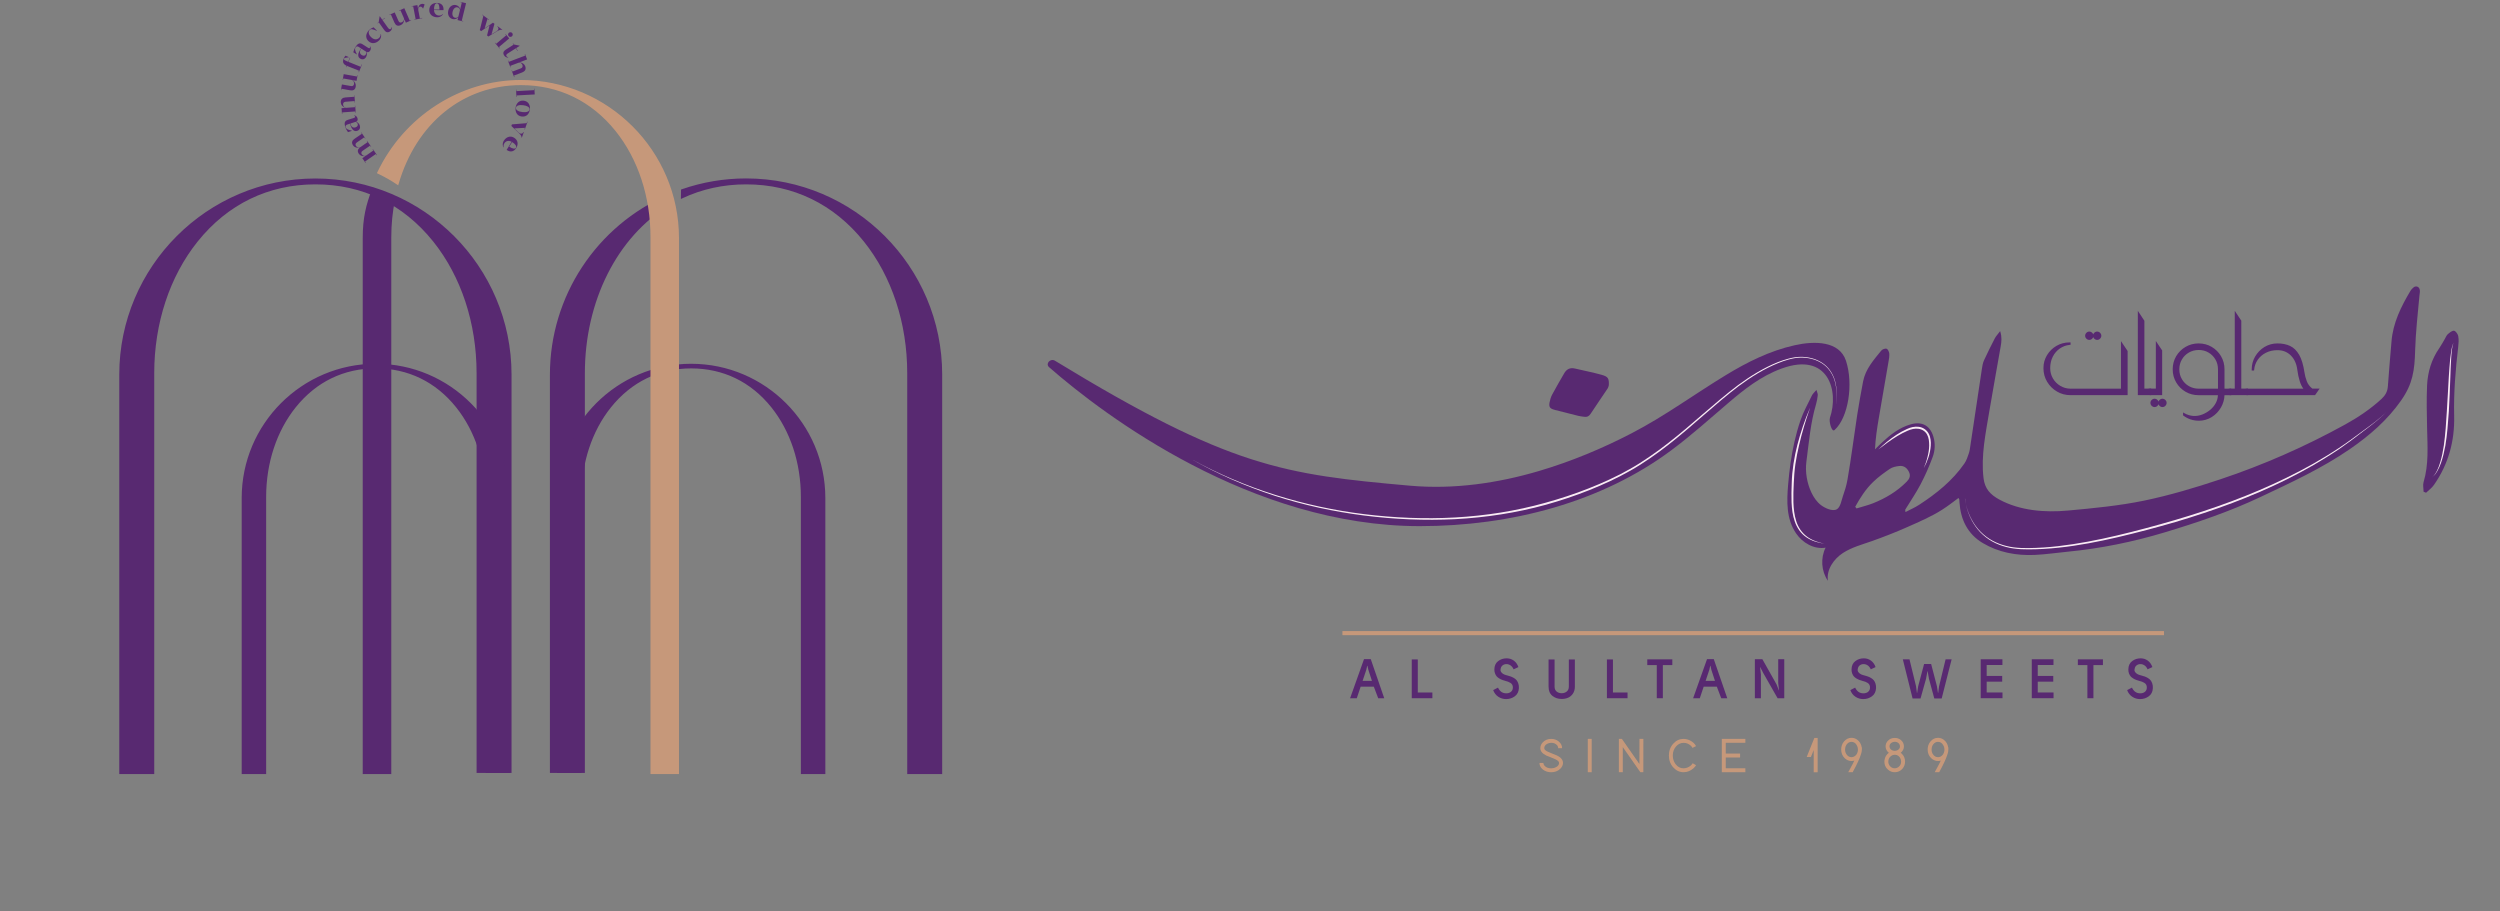 <?xml version="1.0" encoding="UTF-8"?> <svg xmlns="http://www.w3.org/2000/svg" id="Layer_1" data-name="Layer 1" viewBox="0 0 762.35 277.83"><rect x="0" y="0" width="762.35" height="277.83" fill="#808080" stroke="none"/><defs><style> .cls-1 { fill: none; } .cls-2 { fill: #f9ebf4; } .cls-3 { fill: #c6987a; } .cls-4 { fill: #582971; } </style></defs><path class="cls-4" d="M648.48,107.11v13.07h-17.09c-1.46,0-2.8-.36-4-1.06-1.2-.71-2.16-1.66-2.88-2.87-.72-1.2-1.08-2.53-1.08-4s.35-2.66,1.05-3.81c.7-1.14,1.62-2.05,2.78-2.73,1.15-.67,2.43-1.01,3.83-1.01v.14c-1.14,.12-2.19,.5-3.14,1.15-.95,.65-1.7,1.51-2.25,2.59s-.82,2.3-.82,3.67c0,1.19,.29,2.28,.87,3.28,.58,.99,1.37,1.79,2.37,2.38,.99,.6,2.09,.89,3.28,.89h15.68v-13.79l1.41,2.09Zm-12.32-4.77c0-.25,.1-.48,.29-.67,.19-.19,.42-.29,.67-.29s.47,.1,.67,.29c.19,.19,.29,.42,.29,.67s-.1,.48-.29,.67c-.2,.19-.42,.29-.67,.29s-.47-.1-.67-.29c-.2-.19-.29-.42-.29-.67m2.4,0c0-.25,.1-.48,.29-.67,.19-.19,.42-.29,.67-.29s.48,.1,.67,.29c.2,.19,.29,.42,.29,.67s-.1,.48-.29,.67c-.19,.19-.42,.29-.67,.29s-.48-.1-.67-.29c-.2-.19-.29-.42-.29-.67"></path><path class="cls-4" d="M648.79,120.5h-17.4c-1.51,0-2.91-.37-4.15-1.11-1.24-.73-2.25-1.73-2.99-2.97-.75-1.24-1.12-2.64-1.12-4.16s.37-2.78,1.09-3.97c.72-1.18,1.69-2.14,2.89-2.83,1.2-.7,2.54-1.05,3.98-1.05h.31v.73l-.28,.03c-1.09,.11-2.09,.48-2.99,1.1-.9,.62-1.62,1.45-2.15,2.48-.52,1.03-.79,2.21-.79,3.53,0,1.13,.28,2.18,.83,3.12,.55,.95,1.31,1.71,2.26,2.27,.94,.56,1.99,.85,3.12,.85h15.37v-14.5l2.03,3.02v13.48Zm-21.34-14.52s-.02,.01-.04,.02c-1.11,.65-2,1.53-2.67,2.62-.66,1.09-1,2.32-1,3.65,0,1.4,.35,2.69,1.04,3.84,.69,1.15,1.62,2.08,2.77,2.76,1.15,.68,2.44,1.02,3.84,1.02h16.77v-12.66l-.78-1.16v13.08h-15.99c-1.24,0-2.4-.32-3.44-.94-1.04-.62-1.87-1.46-2.48-2.49-.61-1.04-.92-2.19-.92-3.43,0-1.41,.29-2.7,.86-3.81,.51-1,1.19-1.83,2.03-2.47m12.07-2.36c-.34,0-.64-.13-.89-.38-.14-.14-.25-.3-.31-.48-.06,.17-.17,.33-.31,.48-.51,.51-1.27,.51-1.78,0-.25-.25-.38-.55-.38-.89s.13-.63,.38-.89c.51-.51,1.27-.51,1.78,0,.14,.15,.25,.3,.31,.48,.06-.17,.17-.33,.31-.48,.5-.51,1.27-.51,1.78,0,.25,.26,.38,.55,.38,.89s-.13,.64-.38,.89c-.25,.25-.55,.38-.89,.38m0-1.92c-.17,0-.31,.06-.45,.2-.14,.14-.2,.28-.2,.45s.06,.31,.2,.45c.27,.27,.62,.27,.9,0,.13-.13,.2-.28,.2-.45s-.07-.31-.2-.45c-.14-.14-.28-.2-.45-.2m-2.4,0c-.17,0-.31,.06-.45,.2-.14,.14-.2,.28-.2,.45s.06,.31,.2,.45c.27,.27,.62,.27,.9,0,.13-.13,.2-.28,.2-.45s-.07-.31-.2-.45c-.14-.14-.28-.2-.45-.2"></path><polygon class="cls-4" points="653.59 118.81 655.65 118.81 655.65 120.19 652.21 120.19 652.21 95.83 653.59 97.92 653.59 118.81"></polygon><path class="cls-4" d="M655.96,120.5h-4.05v-25.72l2,3.04v20.68h2.06v2Zm-3.43-.62h2.81v-.75h-2.06v-21.11l-.75-1.14v23Z"></path><path class="cls-4" d="M654.86,119.5c0-.18,.07-.34,.22-.48,.15-.14,.34-.21,.57-.21h2.06v-13.79l1.3,1.96v13.21h-3.36c-.23,0-.42-.06-.57-.19-.15-.12-.22-.29-.22-.5m1.2,3.36c0-.25,.1-.48,.29-.67,.19-.19,.42-.29,.67-.29s.47,.1,.67,.29c.19,.19,.29,.42,.29,.67s-.1,.47-.29,.67c-.2,.19-.42,.29-.67,.29s-.48-.1-.67-.29c-.19-.2-.29-.42-.29-.67m2.4,0c0-.25,.1-.48,.29-.67,.19-.19,.42-.29,.67-.29s.48,.1,.67,.29c.19,.19,.29,.42,.29,.67s-.1,.47-.29,.67c-.19,.19-.42,.29-.67,.29s-.48-.1-.67-.29c-.19-.2-.29-.42-.29-.67"></path><path class="cls-4" d="M659.42,124.13c-.34,0-.63-.13-.89-.38-.15-.15-.25-.3-.31-.48-.06,.17-.17,.33-.31,.48-.51,.51-1.27,.51-1.78,0-.25-.25-.38-.55-.38-.89s.13-.64,.38-.89c.5-.51,1.27-.51,1.78,0,.14,.15,.25,.3,.31,.48,.06-.17,.17-.33,.31-.48,.51-.51,1.27-.51,1.78,0,.26,.26,.38,.55,.38,.89s-.13,.63-.38,.89c-.26,.26-.56,.38-.89,.38m0-1.92c-.17,0-.31,.06-.45,.2-.14,.14-.2,.28-.2,.45s.06,.31,.2,.45c.27,.27,.62,.27,.9,0,.14-.14,.2-.28,.2-.45s-.07-.31-.2-.45c-.14-.14-.28-.2-.45-.2m-2.4,0c-.17,0-.31,.06-.45,.2-.14,.14-.2,.28-.2,.45s.06,.31,.2,.45c.27,.27,.62,.27,.9,0,.14-.14,.2-.28,.2-.45s-.06-.31-.2-.45c-.14-.14-.28-.2-.45-.2m2.3-1.72h-3.67c-.3,0-.56-.09-.77-.26-.22-.18-.33-.44-.33-.74,0-.27,.11-.51,.32-.71,.21-.19,.47-.29,.78-.29h1.75v-14.51l1.93,2.89v13.61Zm-3.67-1.37c-.15,0-.26,.04-.36,.12-.11,.1-.12,.19-.12,.25,0,.11,.04,.19,.11,.26,.09,.08,.21,.11,.36,.11h3.05v-12.8l-.68-1.02v13.07h-2.37Z"></path><path class="cls-4" d="M678.01,112.6v6.21h2.06v1.37h-2.06c0,1.37-.34,2.65-1.01,3.84-.67,1.19-1.58,2.14-2.73,2.87-1.14,.72-2.42,1.08-3.84,1.08-.78,0-1.54-.12-2.3-.36-.75-.24-1.46-.61-2.13-1.11v-.21c1.03,.57,2.11,.86,3.26,.86,.82,0,1.66-.17,2.52-.51,.86-.34,1.66-.82,2.4-1.44,.74-.62,1.34-1.35,1.78-2.2,.45-.85,.67-1.78,.67-2.81h-6.21c-1.4,0-2.67-.34-3.83-1.01-1.15-.67-2.07-1.59-2.74-2.74-.67-1.15-1.01-2.43-1.01-3.83s.34-2.7,1.01-3.84c.67-1.14,1.59-2.05,2.74-2.73,1.15-.68,2.43-1.01,3.83-1.01s2.7,.34,3.84,1.01c1.14,.68,2.05,1.58,2.73,2.73,.67,1.14,1.01,2.42,1.01,3.84m-7.58,6.21h6.21v-6.21c0-1.17-.27-2.22-.82-3.16-.55-.94-1.29-1.68-2.23-2.23-.94-.55-1.99-.82-3.16-.82s-2.19,.27-3.14,.82c-.95,.55-1.7,1.29-2.25,2.23-.55,.94-.82,1.99-.82,3.16s.27,2.19,.82,3.14c.55,.95,1.3,1.7,2.25,2.25,.95,.55,1.99,.82,3.14,.82"></path><path class="cls-4" d="M670.43,128.29c-.8,0-1.61-.13-2.39-.38-.79-.25-1.53-.64-2.22-1.16l-.12-.09v-.89l.46,.26c1.68,.93,3.56,1.11,5.51,.33,.82-.33,1.6-.8,2.32-1.39,.71-.59,1.28-1.3,1.71-2.1,.38-.71,.59-1.5,.63-2.36h-5.89c-1.45,0-2.79-.35-3.98-1.05-1.2-.7-2.16-1.66-2.86-2.86-.7-1.2-1.06-2.54-1.06-3.98s.36-2.82,1.06-4c.7-1.18,1.66-2.14,2.86-2.84,1.2-.7,2.54-1.06,3.98-1.06s2.81,.35,4,1.06c1.18,.7,2.14,1.65,2.84,2.84,.7,1.19,1.06,2.53,1.06,4v5.9h2.06v1.99h-2.06c-.05,1.31-.4,2.54-1.05,3.69-.7,1.23-1.65,2.23-2.83,2.97-1.19,.75-2.54,1.13-4.01,1.13m-1.8-.85c.59,.15,1.2,.23,1.8,.23,1.35,0,2.59-.35,3.68-1.03,1.09-.69,1.98-1.61,2.62-2.75,.64-1.14,.97-2.38,.97-3.69v-.31h2.06v-.75h-2.06v-6.52c0-1.35-.33-2.6-.97-3.68-.64-1.09-1.53-1.97-2.62-2.62-1.09-.64-2.33-.97-3.68-.97s-2.57,.33-3.67,.97c-1.1,.64-1.99,1.52-2.63,2.62-.64,1.09-.97,2.33-.97,3.68s.33,2.57,.97,3.67c.64,1.1,1.53,1.99,2.63,2.63,1.1,.64,2.33,.97,3.67,.97h6.52v.31c0,1.08-.24,2.07-.71,2.96-.46,.88-1.09,1.65-1.86,2.29-.77,.64-1.6,1.14-2.48,1.49-1.11,.44-2.21,.6-3.27,.51m8.32-8.31h-6.52c-1.19,0-2.3-.29-3.3-.87-.99-.57-1.79-1.37-2.36-2.36-.57-.99-.86-2.1-.86-3.29s.29-2.33,.87-3.32c.57-.98,1.37-1.77,2.36-2.34,.99-.57,2.1-.87,3.3-.87s2.33,.29,3.31,.87c.98,.57,1.77,1.36,2.34,2.34,.57,.98,.87,2.1,.87,3.32v6.52Zm-6.52-12.42c-1.08,0-2.09,.26-2.98,.78-.9,.52-1.62,1.23-2.13,2.12-.52,.88-.78,1.89-.78,3s.26,2.09,.78,2.98c.52,.9,1.24,1.62,2.13,2.13,.9,.52,1.9,.78,2.98,.78h5.9v-5.9c0-1.1-.26-2.11-.78-3-.52-.89-1.23-1.6-2.12-2.12-.88-.52-1.89-.78-3-.78"></path><path class="cls-4" d="M683.16,118.81h2.06v1.37h-5.15c-.23,0-.42-.06-.57-.19-.15-.12-.22-.29-.22-.5,0-.18,.07-.34,.22-.48,.15-.14,.34-.21,.57-.21h1.72v-22.99l1.37,2.06v20.93Z"></path><path class="cls-4" d="M685.53,120.5h-5.46c-.3,0-.56-.09-.77-.26-.22-.18-.33-.44-.33-.74,0-.27,.11-.51,.32-.71,.21-.19,.47-.29,.78-.29h1.4v-23.71l1.99,2.99v20.71h2.06v2Zm-5.46-1.37c-.15,0-.26,.04-.36,.12-.11,.1-.12,.19-.12,.25,0,.11,.04,.19,.11,.26,.09,.08,.21,.11,.36,.11h4.83v-.75h-2.06v-21.15l-.75-1.12v22.27h-2.03Z"></path><path class="cls-4" d="M684.43,119.5c0-.18,.08-.34,.22-.48,.15-.14,.34-.21,.57-.21h17.84c-.62-.59-1.11-1.45-1.46-2.57-.36-1.12-.6-2.25-.74-3.4-.23-1.94-.92-3.49-2.06-4.65-1.14-1.15-2.59-1.73-4.32-1.73-1.37,0-2.6,.27-3.67,.82-1.07,.55-1.94,1.29-2.59,2.23-.65,.94-1.04,1.99-1.15,3.16h-.14c0-1.4,.34-2.67,1.01-3.82,.67-1.15,1.58-2.08,2.73-2.78,1.14-.7,2.41-1.05,3.81-1.05s2.65,.25,3.71,.74c1.05,.49,1.93,1.35,2.64,2.59,.71,1.24,1.24,3,1.58,5.28,.11,.85,.35,1.76,.72,2.73,.36,.97,.99,1.79,1.89,2.45h1.72l-.96,1.37h-20.55c-.23,0-.42-.06-.57-.19-.15-.12-.22-.29-.22-.5"></path><path class="cls-4" d="M705.93,120.5h-20.71c-.3,0-.56-.09-.77-.26-.22-.18-.33-.44-.33-.73,0-.27,.11-.51,.33-.71,.21-.19,.47-.29,.78-.29h17.15c-.43-.57-.79-1.3-1.07-2.17-.36-1.13-.61-2.29-.75-3.45-.22-1.86-.88-3.37-1.97-4.47-1.08-1.09-2.46-1.64-4.1-1.64-1.32,0-2.5,.27-3.53,.79-1.02,.52-1.86,1.24-2.48,2.13-.62,.89-.99,1.9-1.09,3.01l-.03,.28h-.73v-.31c0-1.45,.36-2.78,1.06-3.98,.7-1.19,1.65-2.17,2.83-2.89,1.19-.72,2.52-1.09,3.97-1.09s2.75,.26,3.84,.77c1.11,.52,2.04,1.43,2.78,2.72,.73,1.26,1.27,3.08,1.62,5.39,.11,.83,.35,1.72,.7,2.66,.33,.88,.9,1.64,1.7,2.25h2.21l-1.4,2Zm-20.71-1.37c-.15,0-.26,.04-.35,.12-.11,.1-.12,.19-.12,.25,0,.11,.04,.19,.11,.26,.09,.08,.21,.11,.36,.11h20.39l.52-.75h-1.22l-.08-.06c-.94-.7-1.61-1.57-1.99-2.59-.37-.99-.62-1.93-.74-2.79-.34-2.23-.85-3.97-1.54-5.17-.67-1.17-1.52-2-2.5-2.46-1.01-.47-2.21-.71-3.57-.71s-2.56,.34-3.65,1c-1.09,.66-1.97,1.56-2.61,2.65,.64-.81,1.46-1.48,2.44-1.98,1.11-.57,2.4-.86,3.81-.86,1.82,0,3.35,.61,4.54,1.83,1.19,1.2,1.91,2.83,2.15,4.83,.14,1.12,.38,2.25,.73,3.34,.34,1.07,.8,1.89,1.38,2.44l.56,.54h-18.61Z"></path><path class="cls-4" d="M96.19,54.73h-.04c-32.81,.02-59.49,26.72-59.49,59.53v121.49h10.06V113.82c0-30.45,19.01-57.89,49.46-57.89s49.43,27.45,49.43,57.89v121.57h10.06V114.26c0-32.81-26.68-59.5-59.49-59.53"></path><path class="cls-4" d="M47.03,236.04h-10.66V114.25c0-32.96,26.82-59.8,59.79-59.82h.04c32.97,.02,59.79,26.86,59.79,59.82v121.44h-10.66V113.82c0-15.27-4.7-29.53-13.23-40.18-9.13-11.39-21.55-17.42-35.9-17.42s-26.77,6.02-35.92,17.42c-8.54,10.65-13.25,24.92-13.25,40.18v122.22Zm-10.06-.59h9.47V113.82c0-15.4,4.75-29.8,13.38-40.55,9.13-11.38,22.05-17.64,36.38-17.64s27.25,6.27,36.37,17.64c8.62,10.75,13.36,25.15,13.36,40.55v121.27h9.47V114.25c0-32.64-26.55-59.21-59.19-59.23h-.01c-32.67,.02-59.22,26.59-59.22,59.23v121.19Z"></path><path class="cls-4" d="M227.52,54.73h-.04c-6.83,0-13.4,1.17-19.51,3.3-.02,.73-.03,1.45-.03,2.18,5.82-2.75,12.38-4.28,19.58-4.28,30.45,0,49.43,27.45,49.43,57.89v121.92h10.06V114.26c0-32.81-26.68-59.5-59.49-59.53"></path><path class="cls-4" d="M287.31,236.04h-10.66V113.82c0-15.27-4.7-29.53-13.23-40.18-9.13-11.39-21.55-17.42-35.9-17.42-6.92,0-13.47,1.43-19.45,4.25l-.43,.2v-.47c0-.73,.01-1.46,.03-2.19v-.21s.2-.07,.2-.07c6.3-2.2,12.9-3.31,19.61-3.32h.04c32.97,.02,59.79,26.86,59.79,59.82v121.79Zm-10.06-.59h9.47V114.25c0-32.64-26.55-59.21-59.19-59.23h-.01s0-.3,0-.3l-.02,.3c-6.6,0-13.06,1.09-19.24,3.22,0,.5-.02,1-.02,1.5,5.95-2.73,12.43-4.11,19.28-4.11,14.33,0,27.25,6.27,36.37,17.64,8.62,10.75,13.36,25.15,13.36,40.55v121.62Z"></path><path class="cls-4" d="M203.95,59.6c-21.14,9.15-35.96,30.2-35.96,54.66v121.14h10.06V113.82c0-21.56,9.54-41.62,25.92-51.49-.03-.91-.03-1.82-.02-2.74"></path><path class="cls-4" d="M178.35,235.69h-10.66V114.25c0-23.87,14.19-45.43,36.14-54.93l.42-.18v.46c-.01,1,0,1.9,.02,2.73v.17s-.14,.09-.14,.09c-15.9,9.58-25.78,29.21-25.78,51.24v121.87Zm-10.06-.59h9.47V113.82c0-22.16,9.93-41.94,25.92-51.66-.02-.66-.02-1.36-.02-2.12-21.5,9.5-35.36,30.72-35.36,54.2v120.84Z"></path><path class="cls-4" d="M113.77,57.61c-1.97,5.24-2.86,9.11-2.86,15.03V235.74h8.1V72.29c0-3.93,.4-7.8,1.16-11.52-1.98-1.79-4.18-1.73-6.4-3.16"></path><path class="cls-4" d="M119.31,236.04h-8.7V72.63c0-6.28,1.01-10.16,2.88-15.13l.13-.34,.31,.2c.94,.6,1.89,.94,2.81,1.27,1.21,.43,2.47,.88,3.63,1.92l.13,.11-.03,.17c-.77,3.74-1.15,7.6-1.15,11.46V236.04Zm-8.1-.59h7.51V72.29c0-3.84,.38-7.68,1.13-11.41-1.04-.89-2.14-1.28-3.3-1.69-.85-.3-1.73-.61-2.62-1.13-1.76,4.75-2.72,8.54-2.72,14.58V235.45Z"></path><path class="cls-4" d="M114.64,111.22h-.03c-22.4,.02-40.62,18.24-40.62,40.64v83.88h6.87v-84.18c0-20.79,12.98-39.53,33.77-39.53s33.75,18.74,33.75,39.53v83.83h6.87v-83.54c0-22.4-18.22-40.63-40.62-40.64"></path><path class="cls-4" d="M81.16,236.04h-7.46v-84.18c0-22.56,18.35-40.93,40.91-40.94h.03c22.56,.02,40.91,18.38,40.91,40.94v83.83h-7.46v-84.13c0-10.4-3.2-20.12-9.01-27.37-6.22-7.76-14.67-11.86-24.44-11.86s-18.22,4.1-24.45,11.86c-5.82,7.25-9.03,16.97-9.03,27.37v84.47Zm-6.87-.59h6.28v-83.88c0-10.53,3.25-20.39,9.16-27.75,6.25-7.79,15.1-12.08,24.91-12.08s18.66,4.29,24.9,12.08c5.9,7.36,9.14,17.21,9.14,27.75v83.53h6.28v-83.24c0-22.23-18.09-40.33-40.32-40.35h-.06c-22.23,.05-40.28,18.13-40.28,40.35v83.59Z"></path><path class="cls-4" d="M210.78,111.22h-.03c-22.4,.02-40.62,18.24-40.62,40.64v83.54h6.87v-83.83c0-20.79,12.98-39.53,33.77-39.53s33.75,18.74,33.75,39.53v84.18h6.87v-83.88c0-22.4-18.22-40.63-40.62-40.64"></path><path class="cls-4" d="M251.69,236.04h-7.47v-84.47c0-10.4-3.2-20.12-9.01-27.37-6.22-7.76-14.67-11.86-24.44-11.86s-18.22,4.1-24.45,11.86c-5.82,7.25-9.02,16.97-9.02,27.37v84.13h-7.47v-83.83c0-22.56,18.35-40.93,40.91-40.94h.03c22.56,.02,40.91,18.38,40.91,40.94v84.18Zm-6.87-.59h6.27v-83.59c0-22.23-18.09-40.33-40.32-40.35h-.06c-22.23,.05-40.28,18.13-40.28,40.35v83.24h6.27v-83.53c0-10.53,3.25-20.39,9.16-27.75,6.25-7.79,15.1-12.08,24.91-12.08s18.66,4.29,24.9,12.08c5.9,7.36,9.14,17.21,9.14,27.75v83.88Z"></path><path class="cls-3" d="M158.85,24.69h-.03c-19.07,.01-35.78,11.81-43.48,27.98,2.03,.97,3.88,1.99,5.92,3.37,5.07-17.45,18.55-30.39,37.6-30.39,24.52,0,39.81,22.1,39.81,46.63V235.74h8.1V72.63c0-26.42-21.49-47.92-47.91-47.94"></path><path class="cls-3" d="M207.06,236.04h-8.7V72.29c0-12.28-3.78-23.76-10.64-32.32-7.35-9.16-17.33-14.01-28.87-14.01-17.6,0-31.9,11.56-37.31,30.17l-.12,.39-.34-.23c-1.85-1.26-3.66-2.29-5.88-3.35l-.27-.13,.13-.27c8.14-17.09,25.32-28.14,43.75-28.15h.03c26.58,.02,48.21,21.66,48.21,48.24V236.04Zm-8.1-.59h7.51V72.63c0-26.25-21.36-47.63-47.61-47.64h-.12c-18.09,.06-34.92,10.85-43,27.54,1.99,.96,3.67,1.91,5.35,3.04,5.58-18.64,20.02-30.21,37.77-30.21,11.56,0,21.98,5.05,29.33,14.23,6.95,8.67,10.77,20.28,10.77,32.69V235.45Z"></path><path class="cls-4" d="M110.16,40.36l1.26,1.83-.09,.06-.25-.37c-.4,.27-2.03,1.4-2.28,1.57-.45,.31-.54,.76-.13,1.2,.33,.36,.88,.47,1.21,.23,.24-.16,.74-.51,2.21-1.53l-.25-.37,.09-.06,1.26,1.82-.08,.06-.26-.38c-.39,.27-2.03,1.4-2.28,1.57-.45,.31-.53,.77-.12,1.2,.33,.35,.88,.47,1.21,.23l2.21-1.53-.26-.37,.09-.06,1.26,1.83-.09,.06-.26-.38-3.3,2.28,.26,.38-.09,.06-1-1.45,.92-.63c-.84,.1-1.56-.11-1.97-.71-.55-.8-.31-1.4,.24-1.86-.84,.12-1.58-.09-2-.7-.63-.91-.23-1.55,.45-2.02l2.22-1.53-.26-.37,.09-.06Z"></path><path class="cls-4" d="M108.03,35.17c.3,.04,.78,.24,.97,.82,.19,.59,0,.94-.41,1.12,.38,.12,.93,.53,1.13,1.15,.22,.69,0,1.39-.8,1.64-1.43,.46-1.9-1.31-2.21-2.18l-.76,.24c-.46,.15-.68,.4-.53,.88,.12,.38,.47,.72,1.83,.99l.03,.09-1.17,.38c-.36-.52-.67-1.06-.81-1.51-.32-1.01-.35-1.88,.67-2.21l1.86-.59c.48-.15,.52-.29,.47-.45-.04-.11-.18-.21-.3-.25l.04-.12Zm.46,1.98s-.02,0-.02,0l-1.66,.53c.26,.94,.81,1.41,1.57,1.16,1.02-.33,.91-1.25,.11-1.7"></path><path class="cls-4" d="M108.08,29.05l.13,1.76,.03,.45h-.1s-.03-.44-.03-.44c-.48,.04-2.46,.19-2.76,.21-.54,.04-.84,.46-.71,1.04,.11,.47,.52,.84,.93,.81l2.68-.2-.04-.46h.1s.17,2.2,.17,2.2h-.1s-.03-.44-.03-.44l-4,.3,.03,.45h-.1s-.13-1.75-.13-1.75l1.11-.08c-.77-.34-1.29-.88-1.34-1.61-.08-1.1,.58-1.52,1.41-1.58l2.69-.2-.03-.45h.1Z"></path><path class="cls-4" d="M108.94,22.89l.1,.02-.31,1.74-1.14-.2c.67,.52,1.02,1.23,.89,1.95-.19,1.1-.92,1.28-1.74,1.13l-2.61-.46-.08,.44-.1-.02,.31-1.74s2.45,.43,2.78,.49c.54,.1,.92-.17,.93-.77,.02-.48-.29-1.01-.69-1.08l-2.6-.46-.08,.44-.1-.02,.31-1.74,4.06,.72,.08-.44Z"></path><path class="cls-4" d="M105.81,18.69l.36,.14,.52-1.3,.1,.04-.52,1.3,3.72,1.5,.29-.73,.1,.04-.95,2.36-.1-.04,.17-.42-3.72-1.5-.17,.42-.1-.04,.17-.42c-1.05-.45-1.27-1.17-.9-2.1,.18-.46,.4-.72,.56-.95l1.02,.41-.03,.07c-1.11,.17-1.36,.18-1.45,.47-.06,.21,.1,.41,.92,.74"></path><path class="cls-4" d="M112.89,14.15c.16,.26,.32,.75,0,1.27-.33,.52-.73,.6-1.12,.4,.15,.37,.19,1.05-.16,1.61-.39,.61-1.06,.89-1.78,.43-1.27-.81-.21-2.3,.27-3.1l-.68-.43c-.4-.26-.74-.27-1.01,.15-.22,.34-.26,.82,.41,2.04l-.05,.08-1.04-.66c.17-.61,.39-1.19,.64-1.59,.57-.9,1.22-1.47,2.13-.89l1.64,1.05c.43,.27,.55,.22,.64,.08,.06-.1,.05-.27,0-.39l.12-.05Zm-1.23,1.62s-.01,0-.02-.01l-1.47-.94c-.56,.79-.57,1.52,.11,1.95,.91,.58,1.54-.1,1.38-1"></path><path class="cls-4" d="M116.17,10.41c.12,.46,.1,1.23-.57,1.91-.88,.9-2.22,1.23-3.27,.2-1.06-1.04-.71-2.4,.2-3.33,.38-.39,.81-.61,1.38-.87l1.02,1-.07,.07c-1.21-.53-1.74-.65-2.14-.24-.46,.47-.44,1.44,.63,2.34,.87,.74,1.73,.6,2.28,.04,.4-.41,.45-.79,.43-1.11h.11Z"></path><path class="cls-4" d="M119.54,8.31c0,.49-.09,.9-.63,1.28-.69,.48-1.28,.23-1.75-.44l-1.62-2.29-.37,.26-.06-.09,.37-.26,.27-1.76,.07-.05,.74,1.05,.8-.56,.06,.08-.8,.56,1.72,2.43c.36,.5,.66,.4,.83,.28,.14-.1,.23-.22,.27-.51h.11Z"></path><path class="cls-4" d="M125.34,6.11l.04,.1-1.61,.71-.47-1.06c-.06,.84-.46,1.53-1.13,1.82-1.02,.45-1.57-.06-1.91-.83l-1.06-2.43-.41,.18-.04-.1,1.61-.71s1,2.27,1.14,2.59c.22,.5,.65,.67,1.16,.35,.41-.25,.68-.8,.52-1.17l-1.06-2.42-.41,.18-.04-.1,1.62-.71,1.65,3.77,.41-.18Z"></path><path class="cls-4" d="M129.48,1.37l-.44,1.22h-.07c-.2-.39-.59-.75-1.07-.48-.23,.13-.42,.62-.34,1.03l.47,2.45,.7-.13,.02,.1-2.44,.46-.02-.1,.45-.08-.75-3.94-.45,.08-.02-.1,1.74-.33,.22,1.16c.11-.81,.41-1.38,1.14-1.52,.34-.06,.73,.06,.88,.2"></path><path class="cls-4" d="M135.24,3.1l-2.9-.03c.08,1.14,.77,1.66,1.56,1.67,.58,0,.88-.22,1.09-.46l.09,.07c-.25,.41-.81,.93-1.76,.92-1.26-.01-2.43-.74-2.42-2.21,.01-1.5,1.12-2.18,2.33-2.17,1.26,.01,2.12,.71,2.02,2.21m-2.02-2.11c-.54,0-.91,.79-.88,1.91l1.65,.02c.03-1.06-.18-1.92-.77-1.92"></path><path class="cls-4" d="M141.25,6.44l-.02,.1-1.71-.42,.21-.87c-.3,.41-.92,.76-1.72,.56-.85-.21-1.66-1.14-1.31-2.58,.35-1.44,1.51-1.89,2.36-1.68,.8,.2,1.19,.8,1.26,1.29l.51-2.07-.44-.11,.02-.1,1.71,.42-1.31,5.34,.44,.11Zm-.97-3.43c-.11-.3-.28-.59-.61-.72-.67-.27-1.39,.2-1.65,1.27-.26,1.06,.16,1.81,.88,1.88,.35,.04,.64-.14,.87-.35l.51-2.08Z"></path><path class="cls-4" d="M153.18,9.05s-.05,.07-.06,.08c-.44-.16-.88,.02-1.67,.49l-2.51,1.51-.42-.31,.76-3.07-2.55,1.73-.42-.31,1.09-4.33-.4-.3,.06-.08,2.08,1.57-.06,.08-.44-.33-.85,2.85,2.54-1.71,.45,.34-.88,3.18,1.43-.85c.8-.48,.82-1.04,.34-1.53,0-.01,.06-.08,.06-.08l1.44,1.08Z"></path><path class="cls-4" d="M152.43,14.71l-.08,.07-1.42-1.69,.08-.07,.29,.34,3.06-2.59-.29-.34,.08-.07,1.14,1.34-3.14,2.65,.29,.34Zm2.76-4.71c.3-.25,.75-.22,1,.08,.25,.3,.22,.75-.09,1-.3,.26-.75,.22-1-.08-.25-.3-.22-.75,.08-1"></path><path class="cls-4" d="M154.96,17.56c-.48-.01-.89-.13-1.25-.69-.45-.71-.17-1.29,.52-1.73l2.36-1.51-.24-.39,.09-.06,.25,.38,1.74,.35,.04,.07-1.08,.69,.52,.82-.09,.06-.53-.82-2.51,1.6c-.52,.33-.43,.64-.32,.81,.09,.14,.21,.24,.5,.29v.11Z"></path><path class="cls-4" d="M156.79,23.52l-.79-2.07,.1-.04,.16,.42c.45-.17,2.3-.88,2.59-.99,.51-.19,.68-.67,.38-1.2-.24-.42-.74-.65-1.12-.51l-2.51,.96,.16,.42-.1,.04-.79-2.07,.1-.04,.16,.43,5.04-1.93-.16-.43,.1-.04,.63,1.65-2.33,.89c.83,.09,1.48,.47,1.74,1.15,.39,1.03-.12,1.62-.9,1.92l-2.52,.96,.16,.43-.1,.04Z"></path><polygon class="cls-4" points="157.59 29.55 157.48 29.55 157.37 27.34 157.47 27.34 157.49 27.79 162.88 27.49 162.86 27.04 162.96 27.04 163.06 28.8 157.56 29.1 157.59 29.55"></polygon><path class="cls-4" d="M159.1,35.53c-1.5-.18-2.02-1.46-1.87-2.68,.15-1.22,.97-2.33,2.47-2.15,1.51,.19,2.03,1.47,1.88,2.69-.15,1.22-.96,2.33-2.47,2.14m.17-1.36c1.18,.15,2.12-.1,2.2-.79,.09-.7-.77-1.16-1.95-1.3-1.18-.15-2.12,.09-2.2,.79-.09,.7,.77,1.16,1.95,1.3"></path><path class="cls-4" d="M159.14,41.97s-.08-.03-.1-.03c.02-.48-.29-.87-.98-1.52l-2.13-2.01,.17-.48,4.5-.37,.17-.48,.1,.04-.86,2.4-.1-.03,.18-.51-3.25,.17,1.25,1.19c.67,.64,1.22,.52,1.54-.08,.01,0,.1,.04,.1,.04l-.61,1.69Z"></path><path class="cls-4" d="M154.5,45.7l1.52-2.47c-1.01-.52-1.82-.2-2.23,.48-.3,.49-.27,.87-.17,1.17l-.11,.04c-.22-.42-.38-1.17,.12-1.99,.66-1.07,1.9-1.7,3.14-.93,1.28,.79,1.29,2.09,.66,3.12-.66,1.07-1.7,1.45-2.94,.59m2.85-.64c.29-.46-.21-1.19-1.18-1.74l-.87,1.4c.89,.58,1.74,.83,2.04,.34"></path><path class="cls-4" d="M736,87.66c-.38,.25-.71,.63-.95,1.02-2.87,4.81-5.34,9.78-5.79,15.5-.36,4.53-.8,9.06-1.1,13.6-.11,1.62-.77,2.78-1.92,3.85-3.37,3.11-7.16,5.64-11.14,7.84-12.18,6.71-24.87,12.3-38.06,16.7-7.55,2.52-15.41,4.87-23.2,6.49-7.65,1.58-15.53,2.32-23.24,3.03-7.03,.65-14.6,.06-20.91-3.35-2.79-1.51-4.45-3.32-4.83-6.53-.83-6.86,.68-13.85,1.8-20.6,1.1-6.57,2.31-13.12,3.45-19.68,.23-1.33,.4-2.69-.18-4.56-.75,1-1.28,1.54-1.62,2.19-1.15,2.23-2.28,4.47-3.32,6.75-.35,.77-.49,1.65-.62,2.49-1.18,7.82-2.34,15.65-3.52,23.47-.12,.78-.2,1.57-.45,2.31-.38,1.09-.73,2.24-1.38,3.17-3.64,5.25-8.52,9.16-13.82,12.6-1.27,.83-2.68,1.43-4.15,2.2-.04-.49-.11-.67-.05-.77,1.55-2.54,3.25-5,4.63-7.63,1.42-2.69,2.65-5.5,3.71-8.36,.74-1.99,.85-4.15,.22-6.26-1.02-3.4-3.5-4.7-6.91-3.73-3.43,.98-6.12,3.1-8.67,5.45-.76,.7-1.48,1.45-2.22,2.18,.15-3.27,.61-6.28,1.12-9.28,.98-5.8,2-11.58,2.99-17.38,.14-.84,.32-1.71,.25-2.55-.05-.54-.42-1.34-.83-1.48-.44-.15-1.3,.18-1.62,.58-2.32,2.85-4.82,5.64-5.54,9.42-.64,3.39-1.26,6.78-1.79,10.18-1.01,6.58-1.83,13.2-2.97,19.76-.31,1.77-.85,3.48-1.44,5.17-.39,1.12-.7,3.26-1.85,3.87-1.37,.72-3.69-.45-4.8-1.3-1.29-.99-2.23-2.39-2.92-3.85-1.33-2.84-1.93-6.25-1.52-9.37,.78-5.9,1.24-11.82,2.95-17.55,.27-.9,.42-1.84,.52-2.77,.04-.39-.19-.81-.4-1.58-.62,.74-1.11,1.14-1.36,1.65-1.23,2.54-2.62,5.02-3.52,7.67-1.44,4.21-2.38,8.57-3.02,12.97-.32,2.2-.55,4.41-.74,6.62-.43,5.06-.58,10.43,2.42,14.83,1.98,2.92,5.53,4.96,9.01,4.36-1.59,3.16-1.32,7.19,.7,10.1-.5-3.38,1.77-6.66,4.64-8.51,2.67-1.72,5.76-2.52,8.72-3.57,3.64-1.29,7.36-2.74,10.93-4.33,3.58-1.59,7.24-3.15,10.55-5.26,1.72-1.1,3.34-2.35,4.98-3.58,.18,.33,.25,.4,.25,.47,.03,.31,.03,.62,.05,.93,.37,5.25,2.51,9.6,7.08,12.33,4.83,2.88,10.24,3.88,15.82,3.64,3.36-.15,6.7-.66,10.04-.98,10.1-.98,20-2.99,29.7-5.92,9.91-2.99,19.71-6.31,29.09-10.74,9.35-4.42,18.76-8.74,27.33-14.64,5.99-4.13,11.41-8.82,15.61-14.82,3.58-5.1,4.11-9.19,4.28-15.22,.16-5.6,.82-11.38,1.32-16.82,.05-.54,.19-1.1,.11-1.63-.15-1.02-1.06-1.41-1.93-.83m-164.84,59.4c1.56-1.51,3.34-2.82,5.15-4.04,.8-.54,1.89-.77,2.88-.88,1.42-.16,2.36,.57,2.97,1.83,.58,1.21,.1,2.14-.71,2.96-2.9,2.95-6.39,5.02-10.19,6.55-1.65,.66-3.4,1.07-5.1,1.6-.13-.17-.27-.33-.4-.5,1.49-2.72,3.17-5.35,5.41-7.52"></path><path class="cls-4" d="M749.64,102.55c-.13-.65-.76-1.59-1.3-1.69-.57-.1-1.35,.57-1.91,1.05-.39,.34-.59,.91-.87,1.38-.56,.94-1.06,1.92-1.69,2.82-2.41,3.45-3.58,7.34-3.76,11.46-.19,4.37-.08,8.76,.01,13.14,.12,5.48,.53,10.95-1.08,16.33-.26,.88,0,1.92,0,2.89,.25,.11,.51,.22,.76,.33,.82-.79,1.78-1.48,2.42-2.4,4.4-6.31,6.34-13.37,6.15-21.04-.17-7.11,.42-14.09,1.23-21.02,.12-1.07,.22-2.2,.02-3.25"></path><path class="cls-4" d="M474.1,124.99c2.4,.6,4.79,1.23,7.19,1.82,.6,.15,1.21,.2,1.82,.29,.85,.13,1.43-.15,1.93-.91,1.69-2.59,3.46-5.12,5.17-7.69,.28-.42,.36-.98,.39-1.07,.07-2.06-.21-2.57-2.22-3.14-2.67-.75-5.41-1.26-8.12-1.91-1.51-.36-2.56,.2-3.29,1.49-1.23,2.14-2.48,4.27-3.65,6.45-.39,.74-.65,1.58-.8,2.4-.26,1.43,.15,1.91,1.58,2.26"></path><path class="cls-4" d="M558.02,127.45c-.36,1.03,.54,4.47,1.4,3.69,4.22-3.77,5.81-14.05,3.5-21.1-2.01-6.14-9.67-6.1-15.65-4.76-7.67,1.71-14.53,5.19-20.94,9.08-9.62,5.84-18.62,12.49-28.72,17.73-8.93,4.64-18.37,8.59-28.25,11.52-12.59,3.73-26.03,5.68-39.35,4.5-38.55-3.43-54.9-5.54-108.29-38.1-1.41-.86-3.02,.9-1.81,1.96,16.94,14.82,61.7,48.47,113.04,48.47,27.97,0,55.57-7.36,76.79-23.2,6.07-4.53,11.63-9.52,17.32-14.39,4.79-4.09,9.89-8.15,16.21-10.46,14.26-5.22,17.6,6.83,14.73,15.07"></path><path class="cls-2" d="M559.87,123.16c.26-2.3,.28-4.68-.37-6.91-.62-2.23-2-4.27-3.97-5.5-1.95-1.25-4.31-1.76-6.6-1.7-.58,.02-1.15,.07-1.72,.17-.57,.09-1.13,.25-1.69,.38-1.11,.31-2.21,.67-3.28,1.12-4.3,1.75-8.27,4.23-11.99,6.98-3.7,2.8-7.21,5.86-10.73,8.9-3.51,3.05-7.02,6.11-10.7,8.98-1.83,1.44-3.71,2.83-5.63,4.14-1.92,1.32-3.88,2.59-5.92,3.74-2.03,1.16-4.1,2.23-6.21,3.22-2.11,1-4.25,1.92-6.42,2.78-4.33,1.73-8.76,3.2-13.25,4.46-9,2.48-18.27,3.89-27.58,4.39-9.31,.48-18.66,.05-27.9-1.12-9.24-1.18-18.38-3.17-27.25-6.03-8.85-2.89-17.43-6.63-25.51-11.25,8.13,4.53,16.74,8.17,25.61,10.96,8.86,2.81,17.99,4.77,27.21,5.91,9.22,1.14,18.54,1.53,27.82,1.01,9.27-.53,18.5-1.97,27.44-4.47,4.47-1.24,8.89-2.68,13.21-4.39,2.16-.85,4.3-1.76,6.4-2.74,2.11-.97,4.17-2.03,6.19-3.18,2.03-1.13,3.98-2.38,5.89-3.69,1.92-1.3,3.79-2.68,5.62-4.1,3.67-2.84,7.19-5.89,10.71-8.93,3.53-3.03,7.06-6.07,10.79-8.88,3.76-2.75,7.75-5.24,12.1-6.98,1.08-.43,2.2-.79,3.33-1.09,.57-.13,1.14-.28,1.72-.37,.58-.09,1.17-.14,1.75-.15,2.34-.04,4.72,.51,6.69,1.8,1.99,1.27,3.36,3.36,3.96,5.6,.62,2.26,.58,4.64,.29,6.94"></path><path class="cls-2" d="M551.91,124.52c-.65,1.85-1.26,3.71-1.81,5.59-.56,1.87-1.06,3.76-1.5,5.67-.43,1.9-.84,3.81-1.11,5.74-.28,1.93-.41,3.86-.5,5.82-.09,1.95-.17,3.91-.11,5.85,.07,1.94,.28,3.88,.86,5.72,.58,1.83,1.67,3.51,3.22,4.67,1.54,1.18,3.44,1.81,5.35,2.21-1.93-.28-3.87-.84-5.52-1.98-1.65-1.13-2.83-2.87-3.48-4.75-.67-1.88-.9-3.88-.99-5.84-.08-1.97-.02-3.94,.05-5.9,.1-3.93,.75-7.86,1.72-11.66,.99-3.8,2.23-7.54,3.79-11.13"></path><path class="cls-2" d="M572.76,137.07c.86-.83,1.76-1.61,2.68-2.38,.93-.75,1.89-1.47,2.9-2.13,1-.66,2.06-1.24,3.17-1.74,1.09-.52,2.36-.84,3.63-.67,.63,.09,1.25,.32,1.78,.7,.53,.37,.96,.88,1.25,1.44,.3,.56,.46,1.18,.54,1.79,.09,.61,.11,1.23,.06,1.83-.17,2.43-.99,4.74-2.13,6.84,.45-1.1,.86-2.23,1.13-3.38,.3-1.14,.49-2.31,.52-3.48,0-1.15-.09-2.36-.63-3.34-.51-.99-1.51-1.65-2.61-1.79-1.11-.16-2.25,.1-3.31,.57-1.09,.45-2.12,1.03-3.14,1.62-2.03,1.21-3.93,2.66-5.83,4.11"></path><path class="cls-2" d="M599.19,152.09c.38,3.02,1.54,5.93,3.33,8.37,1.79,2.45,4.32,4.31,7.15,5.36,1.41,.53,2.88,.9,4.38,1.09,1.5,.19,3.01,.25,4.53,.22,3.03-.03,6.06-.24,9.08-.59,6.03-.7,12-1.86,17.92-3.26,5.91-1.4,11.79-2.98,17.62-4.69,11.66-3.43,23.13-7.56,34.05-12.91,2.74-1.32,5.42-2.75,8.07-4.23,1.31-.77,2.63-1.52,3.93-2.31,1.28-.81,2.59-1.59,3.85-2.44,1.27-.84,2.52-1.7,3.75-2.59l3.68-2.7c2.46-1.79,4.93-3.57,7.11-5.71-2.14,2.17-4.59,4-7.02,5.83l-3.63,2.76c-1.22,.91-2.46,1.8-3.71,2.66-1.26,.86-2.56,1.66-3.84,2.48-1.29,.81-2.61,1.58-3.91,2.36-2.65,1.5-5.32,2.97-8.05,4.32-10.91,5.45-22.42,9.59-34.09,13.07-5.85,1.7-11.73,3.26-17.67,4.65-5.93,1.37-11.92,2.55-17.99,3.18-3.03,.32-6.08,.51-9.13,.51-1.52,.02-3.06-.06-4.58-.27-1.52-.21-3.01-.6-4.44-1.16-2.86-1.11-5.4-3.05-7.16-5.55-1.76-2.49-2.88-5.44-3.2-8.46"></path><path class="cls-2" d="M741.66,145.49c.37-.24,.65-.59,.89-.95,.25-.36,.46-.74,.65-1.13,.37-.79,.69-1.6,.92-2.44,.51-1.67,.84-3.39,1.1-5.11,.48-3.46,.72-6.96,.92-10.46,.24-3.5,.38-7.01,.6-10.51,.12-1.75,.23-3.51,.4-5.26,.09-.88,.2-1.75,.34-2.62,.16-.86,.28-1.76,.75-2.52-.22,.38-.31,.82-.4,1.24-.08,.43-.14,.86-.19,1.3-.1,.87-.15,1.74-.2,2.62-.11,1.75-.17,3.5-.23,5.26-.12,3.51-.27,7.02-.46,10.52-.25,3.5-.48,7.02-1.07,10.5-.32,1.73-.71,3.46-1.28,5.13-.28,.84-.65,1.65-1.07,2.42-.21,.38-.45,.76-.72,1.11-.27,.34-.58,.68-.97,.89"></path><path class="cls-4" d="M411.7,212.92l4.24-11.92h2.06l4.11,11.92h-1.84l-1.34-3.53h-4.01l-1.18,3.53h-2.05Zm3.81-5.29h2.85l-1.1-3.38-.27-1.22h-.08l-.27,1.22-1.13,3.38Z"></path><polygon class="cls-4" points="436.79 211.17 436.79 212.92 430.5 212.92 430.5 201.09 432.34 201.09 432.34 211.17 436.79 211.17"></polygon><path class="cls-4" d="M457.56,204.18c-.02,.35,.09,.65,.33,.91,.24,.26,.49,.45,.76,.56,.26,.12,.58,.22,.94,.31,.43,.11,.8,.22,1.1,.33,.3,.11,.63,.27,.98,.47,.35,.21,.62,.45,.83,.71,.21,.26,.38,.6,.51,1.01,.13,.41,.19,.87,.16,1.39-.06,1.06-.47,1.88-1.23,2.45-.77,.57-1.66,.86-2.69,.86-.83,0-1.61-.23-2.34-.7-.73-.47-1.25-1.15-1.58-2.04l1.47-.76c.54,1.16,1.38,1.74,2.5,1.74,.59,.01,1.07-.14,1.44-.45,.37-.31,.57-.71,.59-1.21,.02-.34-.03-.63-.15-.89-.12-.25-.31-.46-.57-.62-.26-.16-.5-.28-.71-.36-.21-.08-.48-.17-.79-.24-.36-.1-.68-.2-.96-.3-.28-.1-.58-.24-.91-.43-.33-.19-.61-.41-.82-.64-.21-.24-.39-.55-.53-.93-.14-.38-.21-.8-.2-1.25,.02-1.09,.4-1.92,1.14-2.49,.74-.57,1.6-.86,2.6-.86,.81,0,1.54,.23,2.18,.69,.64,.46,1.11,1.12,1.41,1.98l-1.47,.69c-.21-.52-.52-.92-.91-1.19-.4-.27-.81-.41-1.23-.41-.47-.01-.89,.13-1.24,.41-.35,.29-.55,.7-.58,1.24"></path><path class="cls-4" d="M472.21,201.09h1.84v8.28c0,.67,.21,1.17,.63,1.51,.42,.34,.93,.51,1.53,.51s1.11-.17,1.54-.51c.43-.34,.65-.84,.65-1.51v-8.28h1.84v8.28c0,.85-.2,1.56-.6,2.15-.4,.59-.9,1-1.49,1.25-.59,.25-1.24,.37-1.94,.37-1.11,0-2.06-.32-2.83-.95-.78-.63-1.16-1.57-1.16-2.82v-8.28Z"></path><polygon class="cls-4" points="496.3 211.17 496.3 212.92 490.01 212.92 490.01 201.09 491.85 201.09 491.85 211.17 496.3 211.17"></polygon><polygon class="cls-4" points="502.32 201.06 509.96 201.06 509.96 202.81 507.07 202.81 507.07 212.92 505.22 212.92 505.22 202.81 502.32 202.81 502.32 201.06"></polygon><path class="cls-4" d="M516.3,212.92l4.24-11.92h2.06l4.11,11.92h-1.84l-1.34-3.53h-4.01l-1.18,3.53h-2.05Zm3.81-5.29h2.85l-1.1-3.38-.27-1.22h-.08l-.27,1.22-1.13,3.38Z"></path><polygon class="cls-4" points="537.42 201.02 541.75 208.72 542.44 210.51 542.49 210.49 542.25 208.29 542.25 201.02 544.09 201.02 544.09 212.92 542.06 212.92 537.68 205.22 536.77 203.44 536.72 203.46 536.97 205.66 536.97 212.92 535.13 212.92 535.13 201.02 537.42 201.02"></polygon><path class="cls-4" d="M566.47,204.18c-.02,.35,.09,.65,.33,.91,.24,.26,.5,.45,.76,.56,.26,.12,.58,.22,.94,.31,.43,.11,.79,.22,1.1,.33,.31,.11,.63,.27,.98,.47,.35,.21,.62,.45,.83,.71,.21,.26,.38,.6,.51,1.01,.13,.41,.19,.87,.16,1.39-.06,1.06-.47,1.88-1.23,2.45-.77,.57-1.67,.86-2.69,.86-.83,0-1.62-.23-2.34-.7-.73-.47-1.25-1.15-1.58-2.04l1.47-.76c.54,1.16,1.38,1.74,2.5,1.74,.58,.01,1.07-.14,1.44-.45,.37-.31,.57-.71,.59-1.21,.02-.34-.03-.63-.15-.89-.12-.25-.32-.46-.57-.62-.26-.16-.5-.28-.71-.36-.22-.08-.48-.17-.8-.24-.36-.1-.68-.2-.95-.3-.28-.1-.58-.24-.91-.43-.33-.19-.61-.41-.82-.64-.21-.24-.39-.55-.53-.93-.14-.38-.21-.8-.19-1.25,.02-1.09,.4-1.92,1.14-2.49,.74-.57,1.6-.86,2.6-.86,.81,0,1.54,.23,2.18,.69,.64,.46,1.11,1.12,1.41,1.98l-1.47,.69c-.21-.52-.52-.92-.91-1.19-.4-.27-.81-.41-1.24-.41-.47-.01-.89,.13-1.24,.41-.35,.29-.55,.7-.58,1.24"></path><polygon class="cls-4" points="587.75 204.68 587.33 206.99 585.65 212.98 583.22 212.98 580.25 201.06 582.28 201.06 584.28 209.27 584.55 211.3 584.61 211.3 584.93 209.27 586.73 202.48 588.88 202.47 590.65 209.26 590.97 211.3 591.03 211.3 591.3 209.27 593.29 201.06 595.13 201.06 592.1 212.98 589.84 212.98 588.22 206.99 587.81 204.68 587.75 204.68"></polygon><path class="cls-4" d="M610.62,201.02v1.76h-4.8v3.33h4.73v1.76h-4.73c0,.37,0,.91,0,1.63,0,.72,0,1.27,0,1.65h4.82v1.76h-6.64v-11.88h6.64Z"></path><path class="cls-4" d="M626.19,201.02v1.76h-4.8v3.33h4.73v1.76h-4.73c0,.37,0,.91,0,1.63,0,.72,0,1.27,0,1.65h4.82v1.76h-6.64v-11.88h6.64Z"></path><polygon class="cls-4" points="633.62 201.06 641.27 201.06 641.27 202.81 638.37 202.81 638.37 212.92 636.53 212.92 636.53 202.81 633.62 202.81 633.62 201.06"></polygon><path class="cls-4" d="M650.88,204.18c-.02,.35,.09,.65,.33,.91,.24,.26,.5,.45,.76,.56,.26,.12,.58,.22,.94,.31,.43,.11,.79,.22,1.1,.33,.31,.11,.63,.27,.98,.47,.35,.21,.62,.45,.83,.71,.21,.26,.38,.6,.51,1.01,.13,.41,.19,.87,.16,1.39-.05,1.06-.46,1.88-1.23,2.45-.77,.57-1.66,.86-2.69,.86-.83,0-1.62-.23-2.34-.7-.73-.47-1.25-1.15-1.58-2.04l1.47-.76c.54,1.16,1.38,1.74,2.5,1.74,.58,.01,1.07-.14,1.44-.45,.37-.31,.57-.71,.59-1.21,.02-.34-.03-.63-.15-.89-.12-.25-.32-.46-.57-.62-.26-.16-.5-.28-.71-.36-.22-.08-.48-.17-.8-.24-.36-.1-.68-.2-.95-.3-.28-.1-.58-.24-.91-.43-.33-.19-.61-.41-.82-.64-.21-.24-.39-.55-.53-.93-.14-.38-.21-.8-.19-1.25,.02-1.09,.4-1.92,1.14-2.49,.74-.57,1.6-.86,2.6-.86,.81,0,1.54,.23,2.18,.69,.64,.46,1.11,1.12,1.41,1.98l-1.47,.69c-.21-.52-.52-.92-.91-1.19-.4-.27-.81-.41-1.23-.41-.47-.01-.89,.13-1.24,.41-.35,.29-.55,.7-.58,1.24"></path><rect class="cls-3" x="409.36" y="192.44" width="250.52" height="1.25"></rect><path class="cls-3" d="M475.15,228.15c0-.35-.12-.66-.37-.94-.43-.47-1.01-.7-1.75-.7-.43,0-.83,.1-1.21,.3-.61,.32-.91,.77-.91,1.35,0,.1,.03,.2,.07,.31,.17,.33,.73,.68,1.69,1.05,1.19,.47,1.9,.76,2.14,.87,1.21,.61,1.81,1.36,1.81,2.26,0,.64-.28,1.23-.81,1.76-.73,.72-1.65,1.08-2.78,1.08-.98,0-1.82-.27-2.53-.82-.71-.57-1.06-1.24-1.06-2.02h1.2c0,.35,.16,.67,.45,.96,.49,.46,1.13,.69,1.94,.69,.51,0,.98-.11,1.42-.33,.65-.33,.97-.77,.97-1.32,0-.11-.03-.22-.09-.33-.17-.34-.74-.7-1.7-1.08-1.18-.46-1.88-.74-2.11-.85-1.21-.6-1.81-1.34-1.81-2.23,0-.65,.24-1.24,.72-1.76,.66-.72,1.53-1.08,2.6-1.08,.86,0,1.6,.25,2.24,.75,.72,.57,1.08,1.27,1.08,2.09h-1.2Z"></path><polygon class="cls-3" points="484.18 225.31 485.37 225.31 485.37 225.91 485.37 234.88 485.37 235.48 484.18 235.48 484.18 234.88 484.18 225.91 484.18 225.31"></polygon><polygon class="cls-3" points="494.85 235.48 493.66 235.48 493.66 234.88 493.66 225.91 493.66 225.31 494.57 225.31 494.75 225.56 499.92 232.98 499.94 225.91 499.94 225.31 501.13 225.31 501.13 225.91 501.12 234.88 501.12 235.48 500.21 235.48 500.03 235.22 494.85 227.81 494.85 234.88 494.85 235.48"></polygon><path class="cls-3" d="M517.21,233.32c-.21,.36-.5,.7-.87,1.02-.9,.76-1.88,1.14-2.96,1.14-1.19,0-2.23-.48-3.09-1.42-.92-1-1.38-2.22-1.38-3.66s.46-2.68,1.39-3.68c.86-.94,1.89-1.4,3.08-1.4,.67,0,1.33,.16,1.99,.49,.86,.44,1.47,1.01,1.82,1.71l-1.08,.54c-.12-.24-.3-.47-.55-.7-.64-.56-1.36-.84-2.18-.84-.84,.01-1.57,.34-2.2,1-.72,.78-1.08,1.74-1.08,2.88,0,.99,.29,1.86,.85,2.62,.65,.85,1.46,1.27,2.42,1.27,.41,0,.82-.08,1.23-.25,.72-.3,1.24-.73,1.56-1.3l1.05,.6Z"></path><polygon class="cls-3" points="532.23 225.31 532.23 226.51 531.63 226.51 526.25 226.51 526.25 229.79 530.02 229.79 530.62 229.79 530.62 230.99 530.02 230.99 526.25 230.99 526.25 234.28 531.63 234.28 532.23 234.28 532.23 235.48 531.63 235.48 525.65 235.48 525.05 235.48 525.05 234.88 525.05 230.99 525.05 229.79 525.05 225.91 525.05 225.31 525.65 225.31 531.63 225.31 532.23 225.31"></polygon><polygon class="cls-3" points="552.22 230.84 550.94 230.84 551.26 230.02 553.12 225.4 553.27 225.03 554.27 225.03 554.27 225.62 554.27 234.89 554.27 235.49 553.07 235.49 553.07 234.89 553.07 228.72 552.37 230.47 552.22 230.84"></polygon><path class="cls-3" d="M567.75,228.58v.04c-.01,.46-.09,.9-.25,1.33-.38,1.27-1.17,3.01-2.38,5.22l-.16,.31h-1.36l.48-.88c.58-1.05,1.04-1.93,1.38-2.66-.27,.08-.55,.12-.84,.13-.76,0-1.44-.28-2.03-.81-.76-.7-1.14-1.6-1.14-2.71,0-.93,.28-1.74,.84-2.42,.63-.76,1.4-1.14,2.32-1.14,.61,0,1.17,.18,1.69,.55,.79,.57,1.26,1.37,1.42,2.41h.04v.6h0Zm-1.58-1.39c-.38-.65-.9-.97-1.57-.97-.44,0-.83,.15-1.18,.46-.52,.48-.78,1.11-.78,1.9,0,.5,.12,.95,.37,1.36,.39,.63,.92,.95,1.6,.96,.29,0,.56-.08,.82-.22,.57-.32,.93-.84,1.08-1.57,.02-.14,.03-.27,.04-.4v-.12c0-.51-.13-.97-.39-1.39"></path><path class="cls-3" d="M574.66,231.83c.12-.96,.56-1.72,1.32-2.27-.64-.52-.97-1.17-.99-1.94,0-.6,.2-1.14,.61-1.63,.57-.65,1.3-.97,2.2-.97,.67,0,1.26,.19,1.78,.58,.67,.52,1,1.19,1,2.02,0,.77-.34,1.42-.99,1.94,.08,.06,.17,.12,.25,.19,.73,.66,1.09,1.49,1.09,2.5,0,.8-.25,1.51-.76,2.12-.63,.74-1.42,1.11-2.39,1.11-.78,0-1.46-.26-2.05-.78-.74-.64-1.11-1.46-1.11-2.45,0-.14,.01-.28,.03-.42m3.14-1.66h-.19c-.35,.03-.67,.16-.97,.39-.54,.42-.81,.98-.81,1.69,0,.43,.12,.82,.37,1.18,.39,.57,.92,.85,1.58,.85,.42,0,.8-.13,1.15-.39,.54-.41,.81-.96,.81-1.65,0-.39-.1-.75-.28-1.09-.34-.6-.83-.93-1.48-.99h-.18Zm-1.42-1.92c.27,.42,.68,.65,1.24,.7h.36c.23-.02,.45-.08,.66-.19,.5-.27,.75-.65,.75-1.15,0-.27-.08-.52-.24-.75-.31-.44-.76-.66-1.35-.66-.3,0-.58,.07-.85,.21-.51,.27-.76,.67-.76,1.19,0,.22,.07,.44,.2,.64"></path><path class="cls-3" d="M594.13,228.58v.04c0,.46-.1,.9-.25,1.33-.38,1.27-1.17,3.01-2.38,5.22l-.17,.31h-1.36l.48-.88c.58-1.05,1.04-1.93,1.38-2.66-.27,.08-.55,.12-.84,.13-.76,0-1.43-.28-2.03-.81-.76-.7-1.14-1.6-1.14-2.71,0-.93,.28-1.74,.84-2.42,.63-.76,1.4-1.14,2.32-1.14,.61,0,1.17,.18,1.69,.55,.79,.57,1.26,1.37,1.42,2.41h.04v.6h0Zm-1.58-1.39c-.38-.65-.9-.97-1.57-.97-.44,0-.83,.15-1.18,.46-.52,.48-.78,1.11-.78,1.9,0,.5,.12,.95,.37,1.36,.39,.63,.92,.95,1.6,.96,.29,0,.56-.08,.82-.22,.57-.32,.93-.84,1.08-1.57,.02-.14,.04-.27,.05-.4v-.12c0-.51-.13-.97-.39-1.39"></path><rect class="cls-1" width="762.35" height="277.83"></rect></svg> 